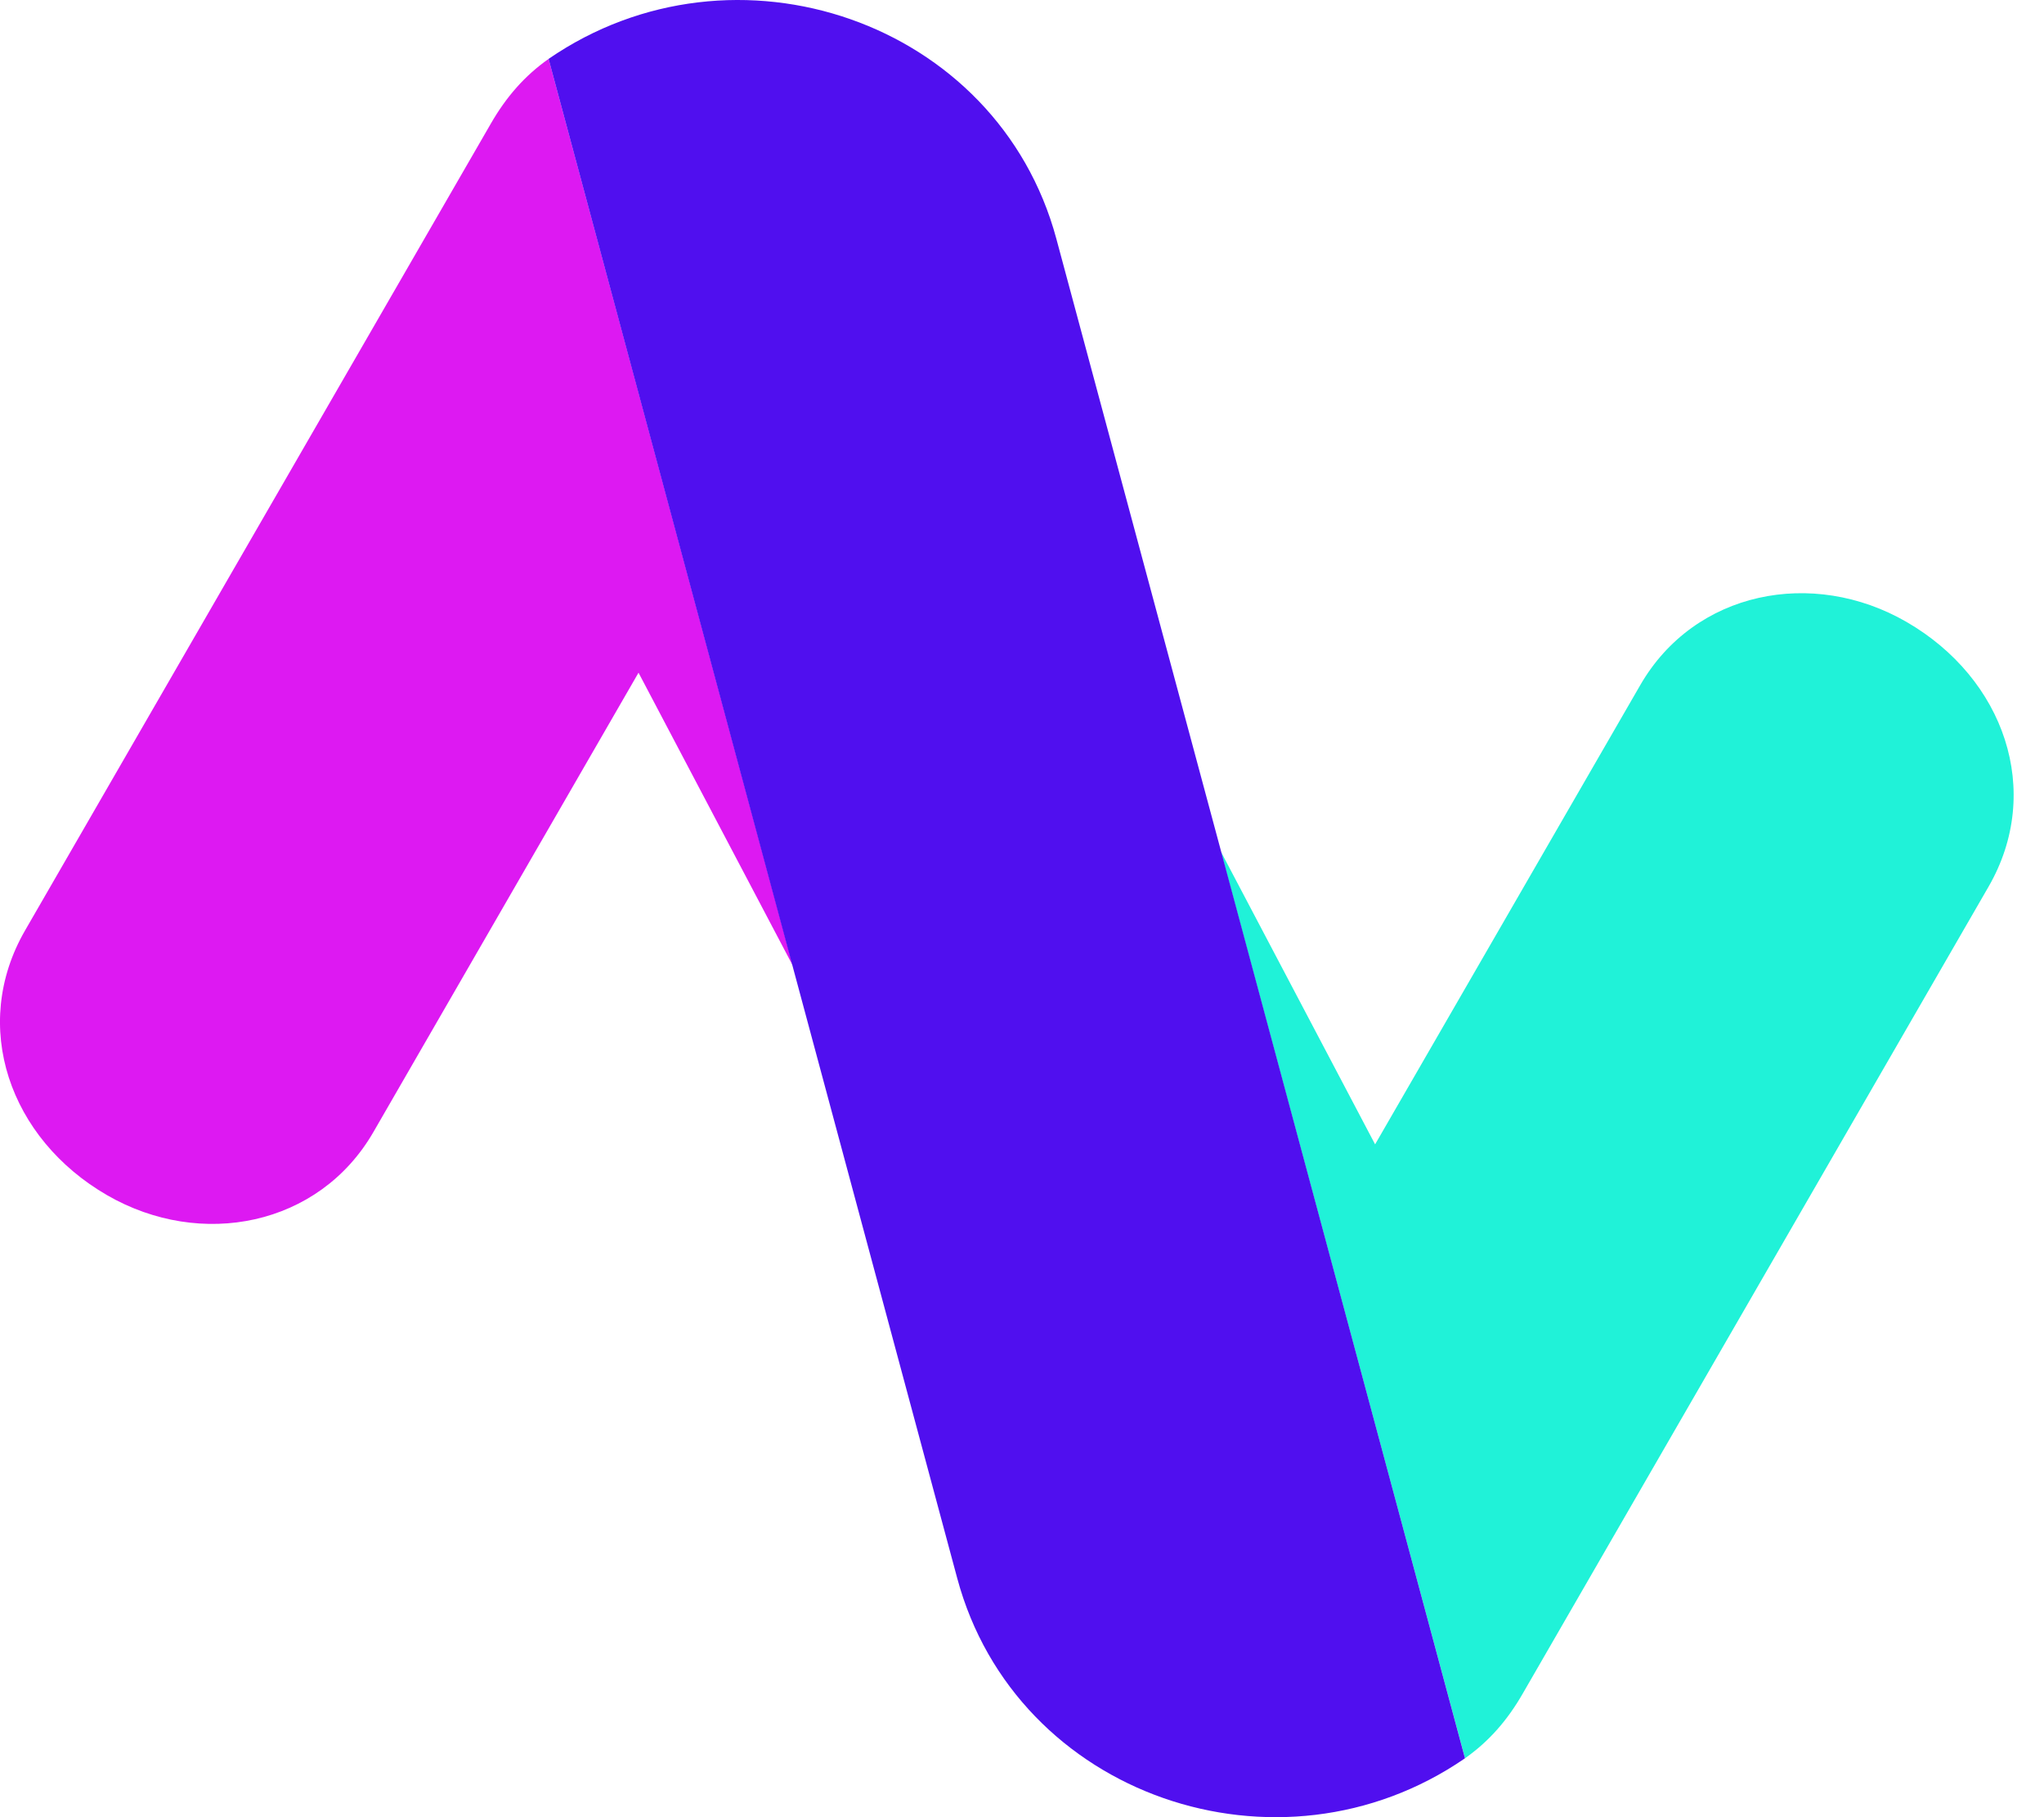 <?xml version="1.0" encoding="UTF-8"?> <svg xmlns="http://www.w3.org/2000/svg" width="36" height="32" viewBox="0 0 36 32" fill="none"><g id="Group 1"><g id="Group"><path id="Vector" d="M25.802 30.963C26.223 30.667 26.55 30.294 26.823 29.817L35.023 15.615C35.995 13.932 35.3 11.946 33.577 10.951C31.925 9.998 29.846 10.408 28.89 12.063L24.219 20.152L21.502 14.995L25.803 30.963H25.802Z" fill="#20F2D8"></path><path id="Vector_2" d="M9.664 1.036C9.243 1.332 8.916 1.705 8.642 2.182L0.442 16.384C-0.53 18.066 0.166 20.053 1.888 21.048C3.54 22.001 5.62 21.591 6.576 19.936L11.246 11.846L13.963 17.004L9.662 1.036H9.664Z" fill="#DD19F2"></path><path id="Vector_3" d="M25.802 30.963C22.528 33.217 17.893 31.633 16.86 27.795L9.662 1.037C12.937 -1.217 17.572 0.367 18.605 4.205L25.802 30.963Z" fill="#500FEF"></path></g></g></svg> 